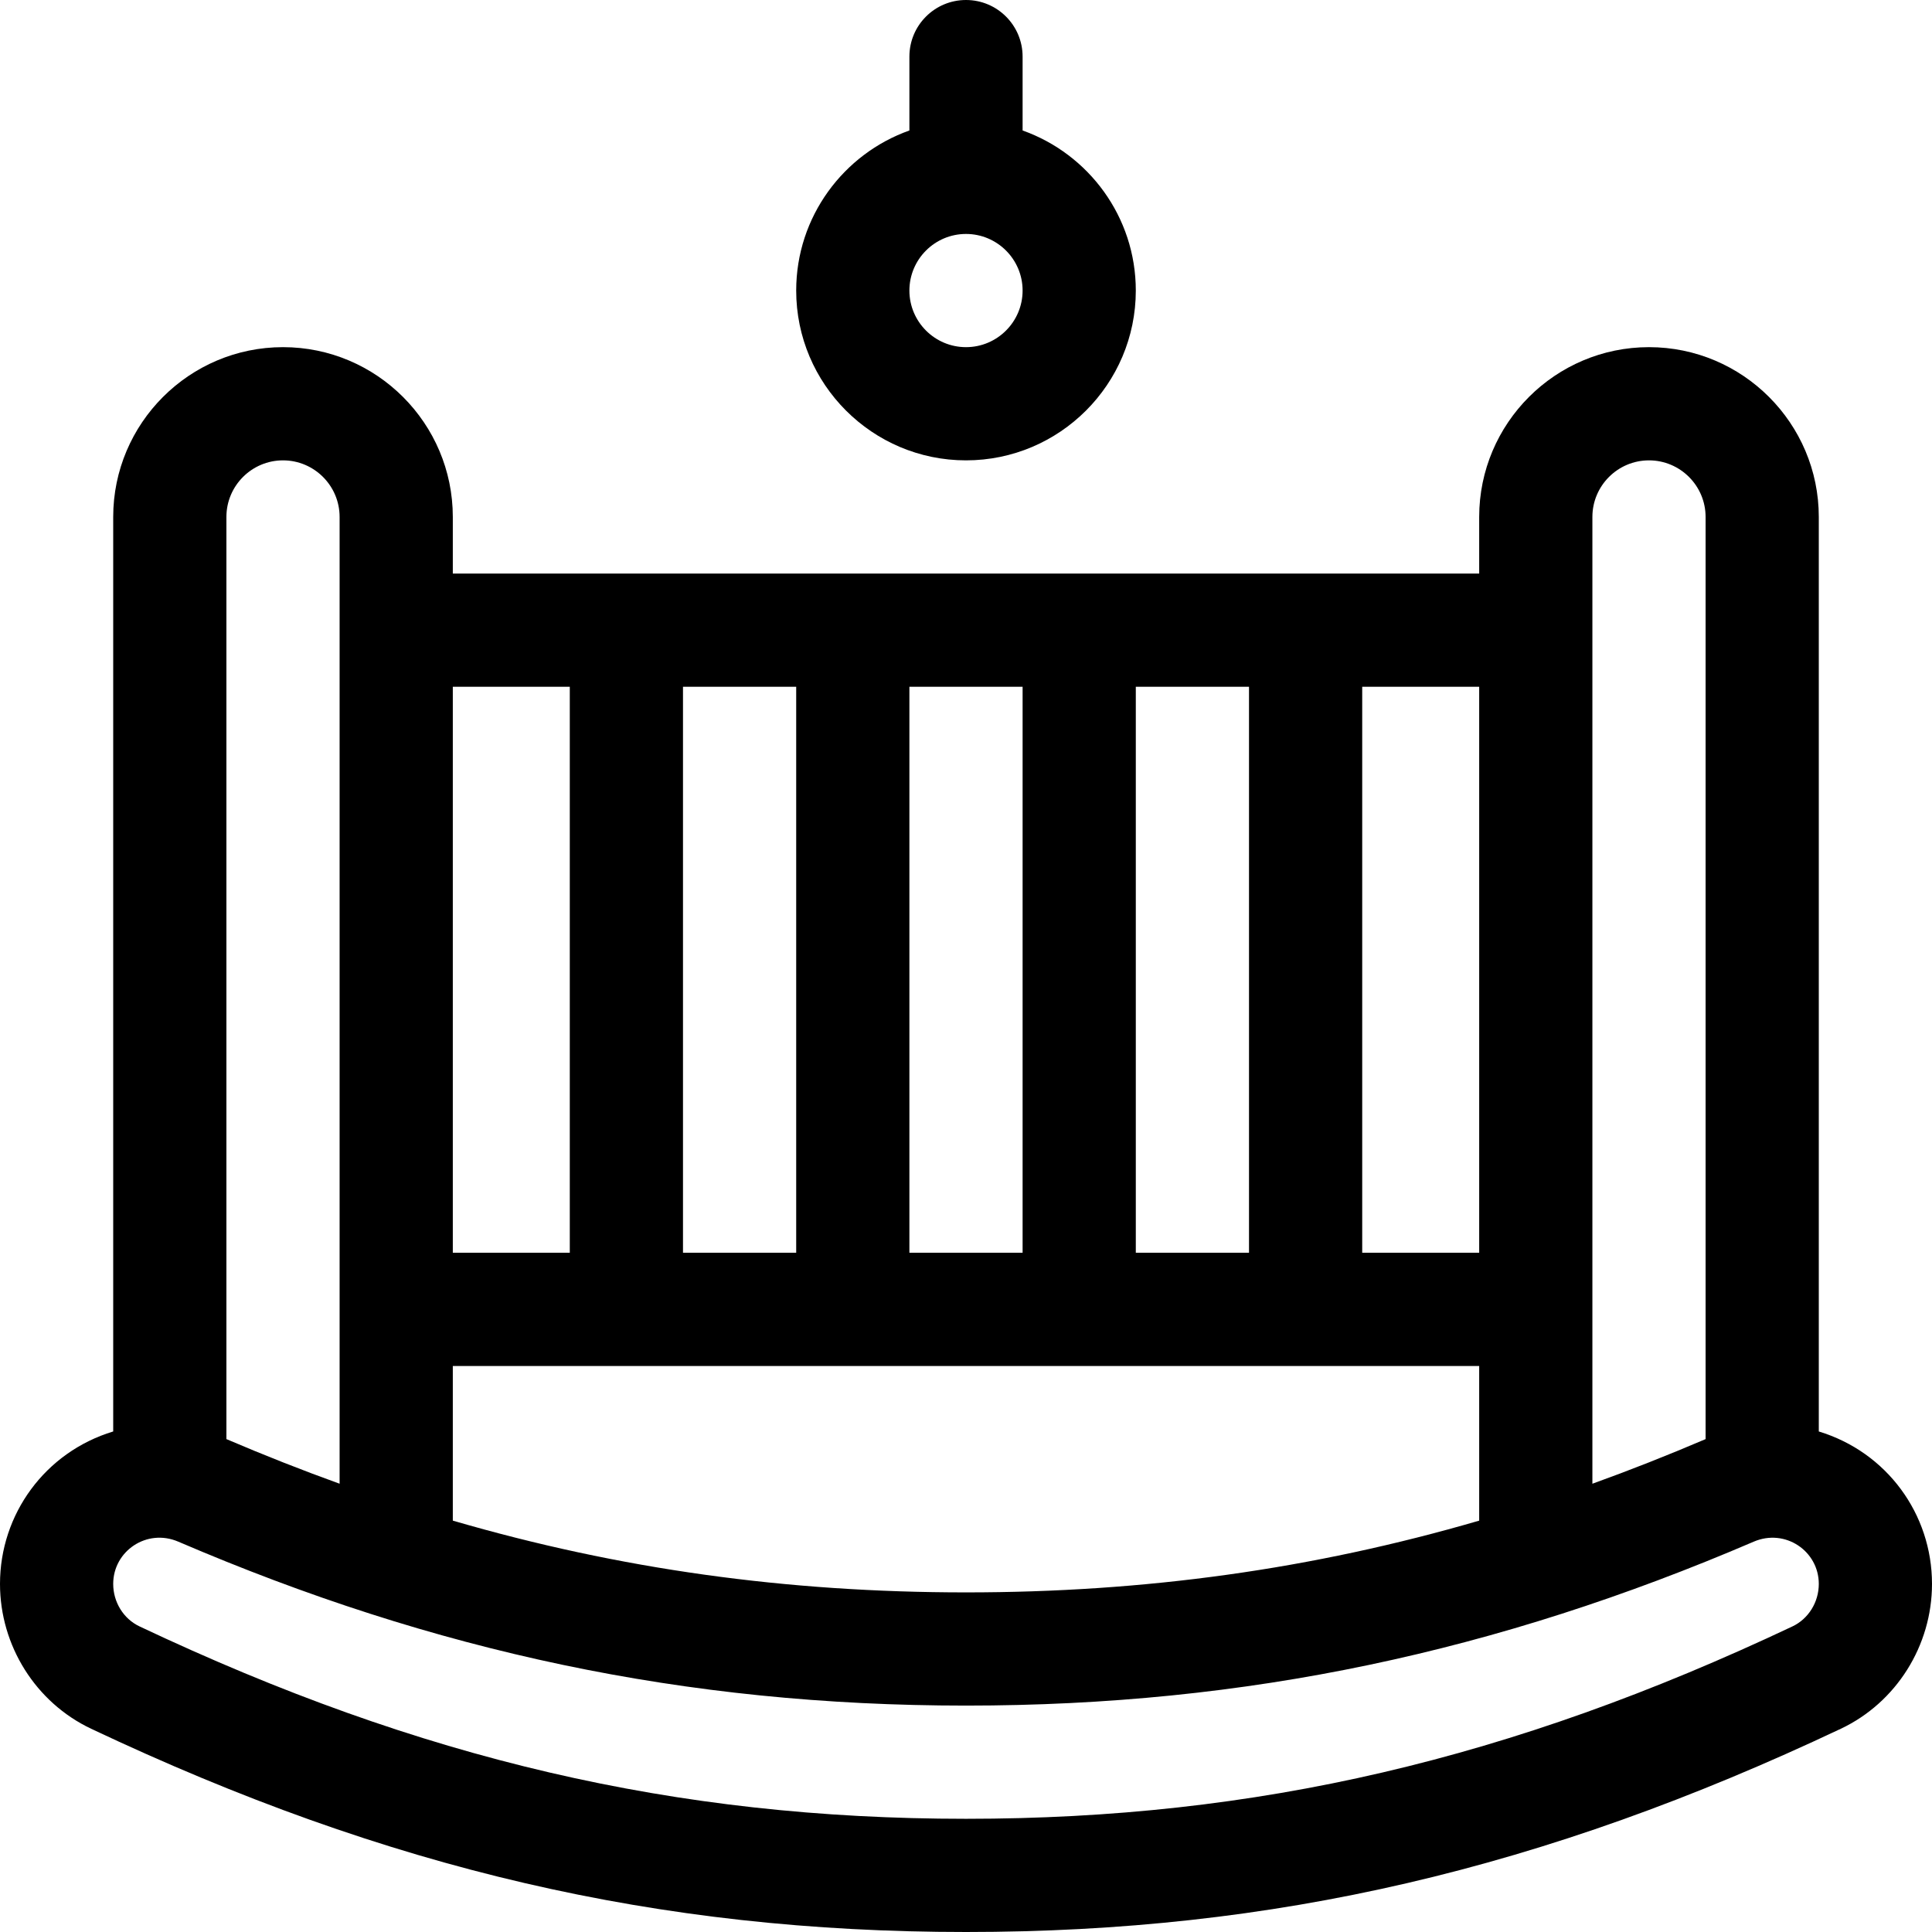 <?xml version="1.0" encoding="iso-8859-1"?>
<!-- Generator: Adobe Illustrator 19.0.0, SVG Export Plug-In . SVG Version: 6.00 Build 0)  -->
<svg version="1.1" id="Capa_1" xmlns="http://www.w3.org/2000/svg" xmlns:xlink="http://www.w3.org/1999/xlink" x="0px" y="0px"
	 viewBox="0 0 512 512" style="enable-background:new 0 0 512 512;" xml:space="preserve">
<g>
	<g>
		<path d="M482,379.355V137c0-24.813-20.187-45-45-45s-45,20.187-45,45v15H120v-15c0-24.813-20.187-45-45-45s-45,20.187-45,45
			v242.353c-18.09,5.488-30,21.955-30,40.397v0.006c0,16.377,9.479,31.44,24.149,38.377C102.948,495.387,174.454,512,256,512
			c81.533,0,153.036-16.612,231.842-53.864C502.518,451.199,512,436.133,512,419.753C512,401.244,500.027,384.823,482,379.355z
			 M422,137c0-8.271,6.729-15,15-15s15,6.729,15,15v244.379c-10.049,4.294-20.039,8.235-30,11.825V137z M361,182h31v150h-31V182z
			 M301,182h30v150h-30V182z M241,182h30v150h-30V182z M181,182h30v150h-30V182z M120,182h31v150h-31V182z M120,362h272v40.985
			C347.792,415.866,303.448,422,256,422c-47.442,0-91.785-6.135-136-19.019V362z M60,137c0-8.271,6.729-15,15-15s15,6.729,15,15
			v256.201c-9.961-3.59-19.95-7.53-30-11.823V137z M475.021,431.014C400.425,466.275,332.876,482,256,482
			c-76.889,0-144.44-15.726-219.028-50.989c-4.235-2.002-6.972-6.42-6.972-11.255v-0.006c0-8.697,8.898-14.777,17.242-11.196
			C115.108,437.684,181.473,452,256,452c74.441,0,140.815-14.276,208.754-43.442c8.353-3.585,17.246,2.497,17.246,11.196
			C482,424.59,479.261,429.009,475.021,431.014z"/>
	</g>
</g>
<g>
	<g>
		<path d="M271,34.58V15c0-8.284-6.716-15-15-15s-15,6.716-15,15v19.58c-17.459,6.192-30,22.865-30,42.42c0,24.813,20.187,45,45,45
			s45-20.187,45-45C301,57.445,288.459,40.772,271,34.58z M256,92c-8.271,0-15-6.729-15-15s6.729-15,15-15s15,6.729,15,15
			S264.271,92,256,92z"/>
	</g>
</g>
<g>
</g>
<g>
</g>
<g>
</g>
<g>
</g>
<g>
</g>
<g>
</g>
<g>
</g>
<g>
</g>
<g>
</g>
<g>
</g>
<g>
</g>
<g>
</g>
<g>
</g>
<g>
</g>
<g>
</g>
</svg>
